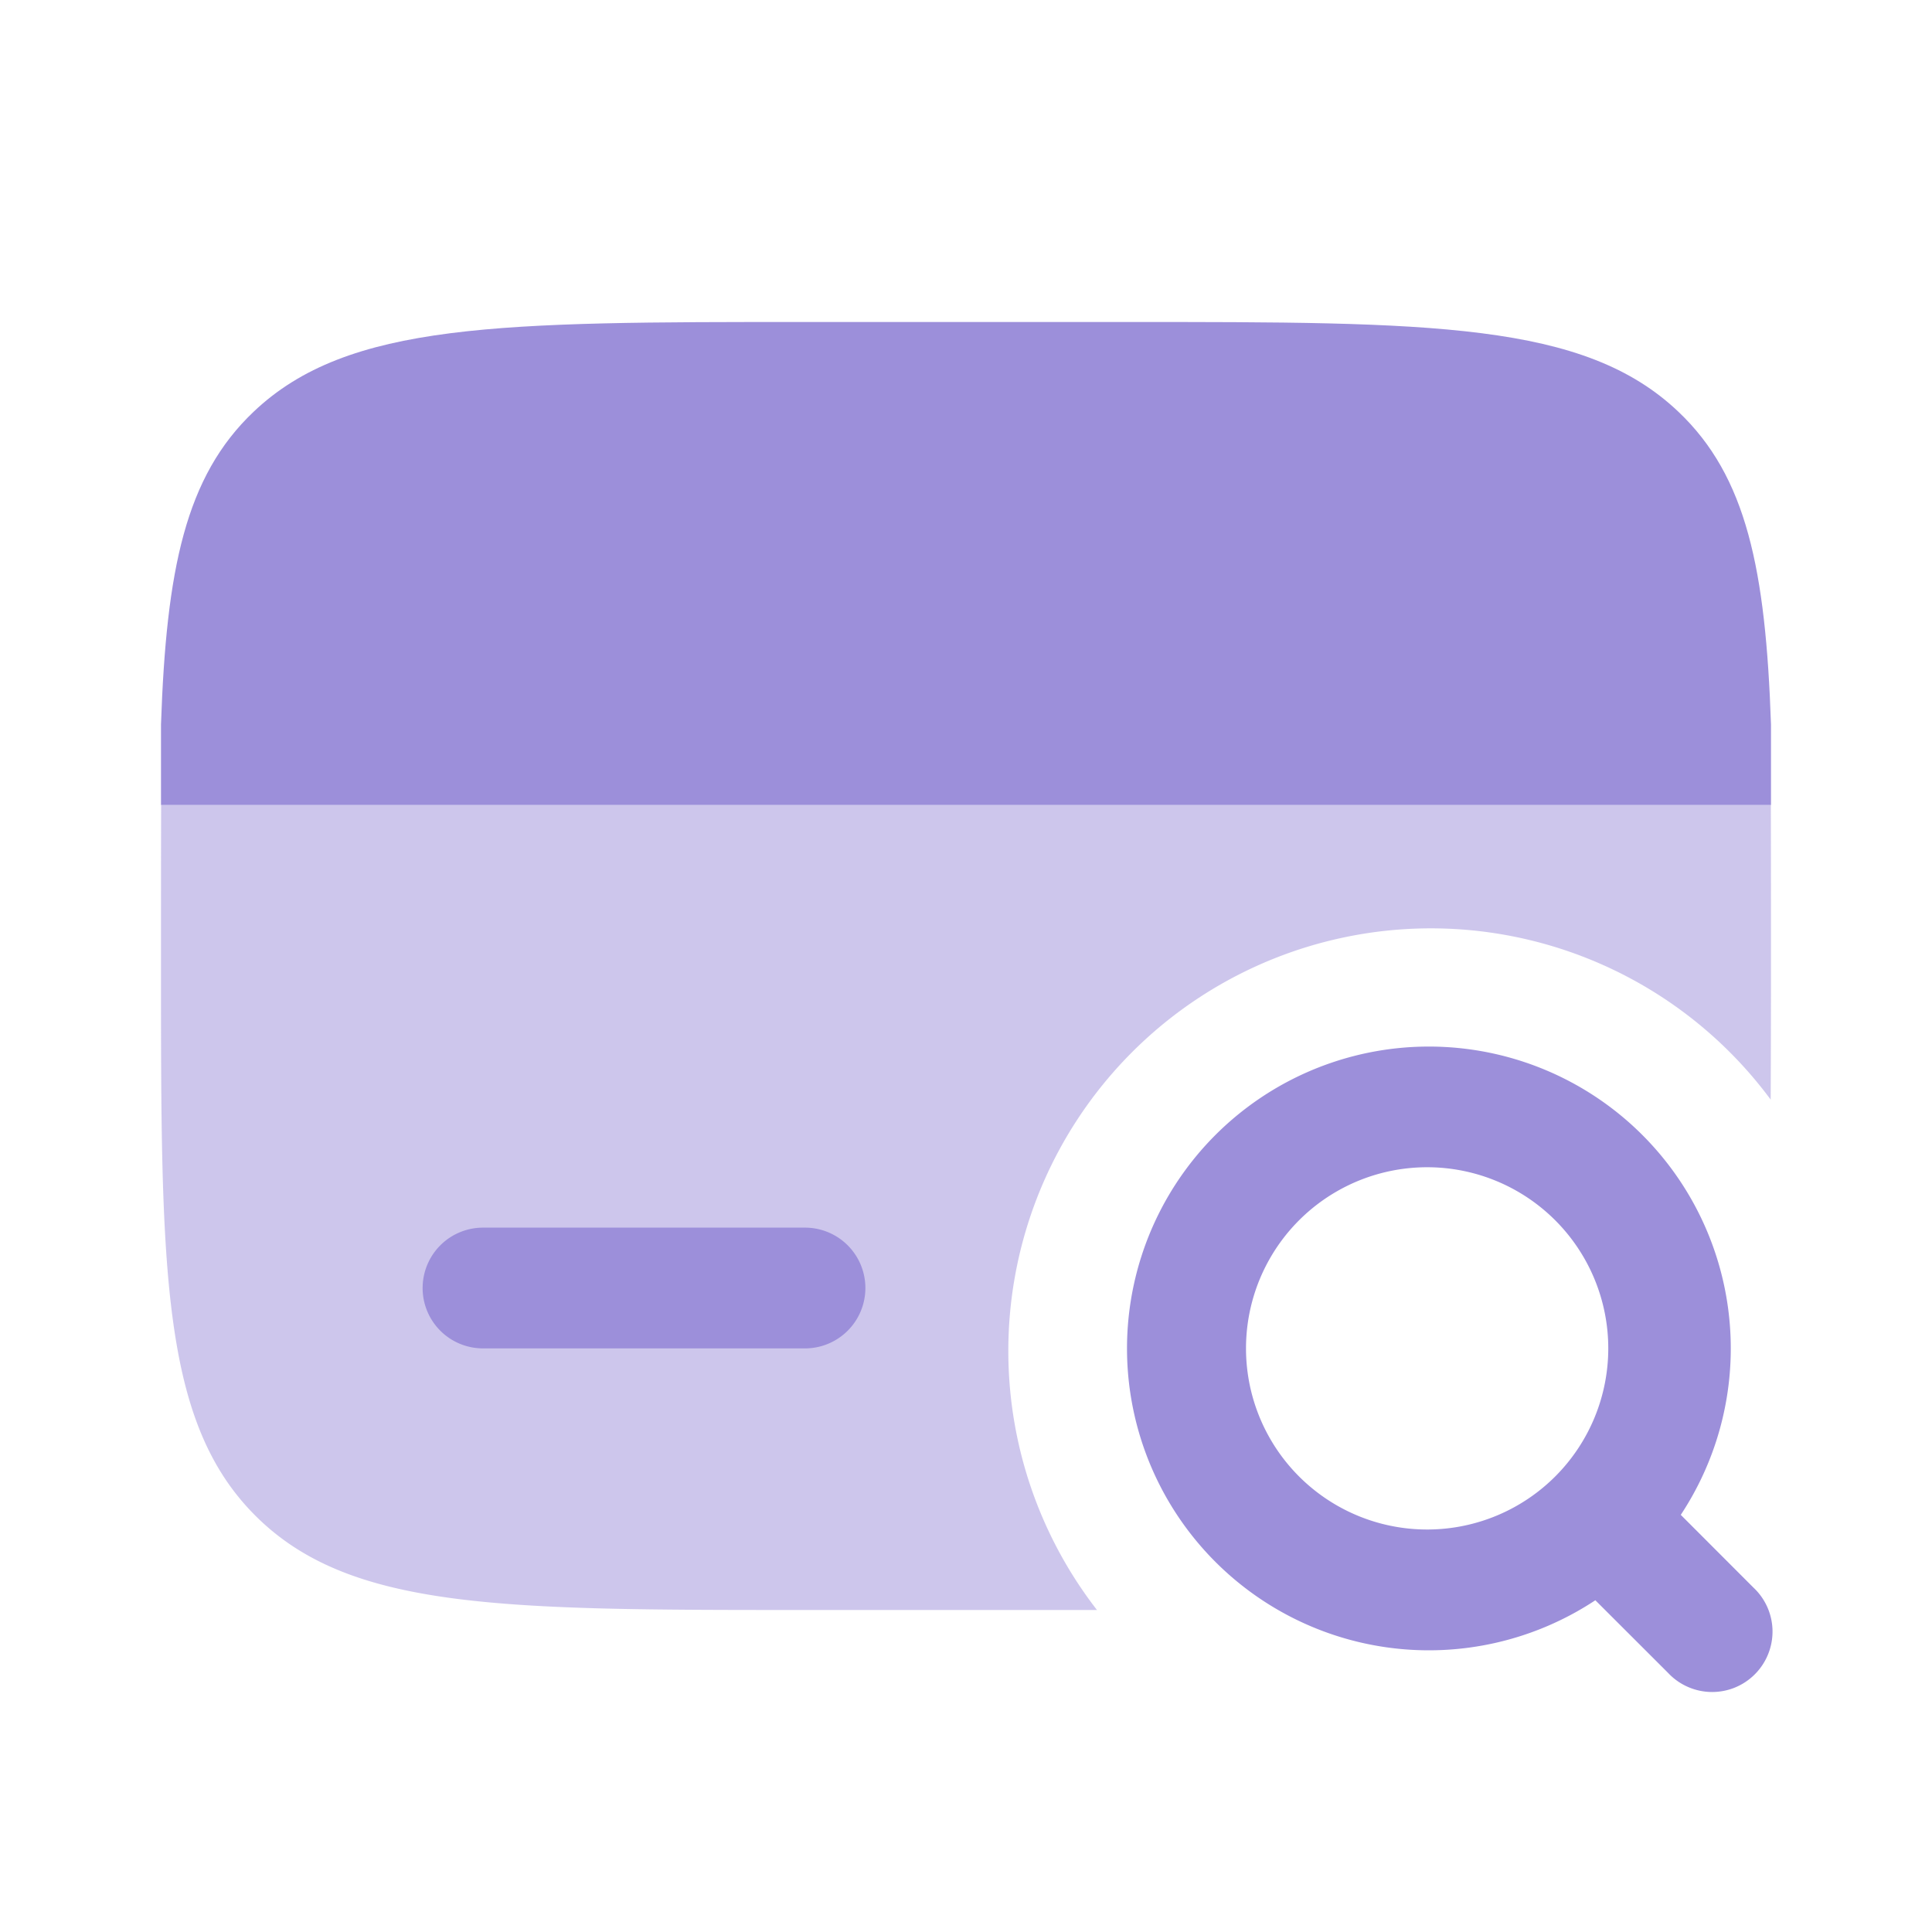 <svg fill="none" height="118" width="118" xmlns="http://www.w3.org/2000/svg"><path opacity=".5" d="M49.166 98.333H67A25.814 25.814 0 0 1 80.94 57.521a25.813 25.813 0 0 1 27.207 9.64c.013-2.49.019-5.211.019-8.161 0-2.173 0-7.906-.009-9.834H9.843c-.01 1.928-.01 7.66-.01 9.834 0 18.54 0 27.813 5.762 33.57 5.763 5.758 15.03 5.763 33.571 5.763Z" fill="#9C8FDA"></path><path d="M25.813 78.666A3.688 3.688 0 0 1 29.5 74.98h19.667a3.687 3.687 0 1 1 0 7.375H29.5a3.688 3.688 0 0 1-3.688-3.688Z" fill="#9C8FDA"></path><path clip-rule="evenodd" d="M87.27 71.292a11.063 11.063 0 1 0 0 22.125 11.063 11.063 0 0 0 0-22.125ZM68.834 82.354a18.438 18.438 0 1 1 33.822 10.168l4.43 4.435a3.683 3.683 0 0 1 1.173 2.632 3.697 3.697 0 0 1-2.306 3.485 3.69 3.69 0 0 1-4.079-.906l-4.435-4.43a18.437 18.437 0 0 1-28.605-15.384Z" fill-rule="evenodd" fill="#9C8FDA"></path><path d="M49.142 19.666h19.716c18.59 0 27.887 0 33.659 5.488 4.16 3.948 5.325 9.636 5.649 19.096v4.916H9.833V44.25c.325-9.465 1.49-15.143 5.65-19.096 5.771-5.488 15.069-5.488 33.659-5.488Z" fill="#9C8FDA"></path></svg>